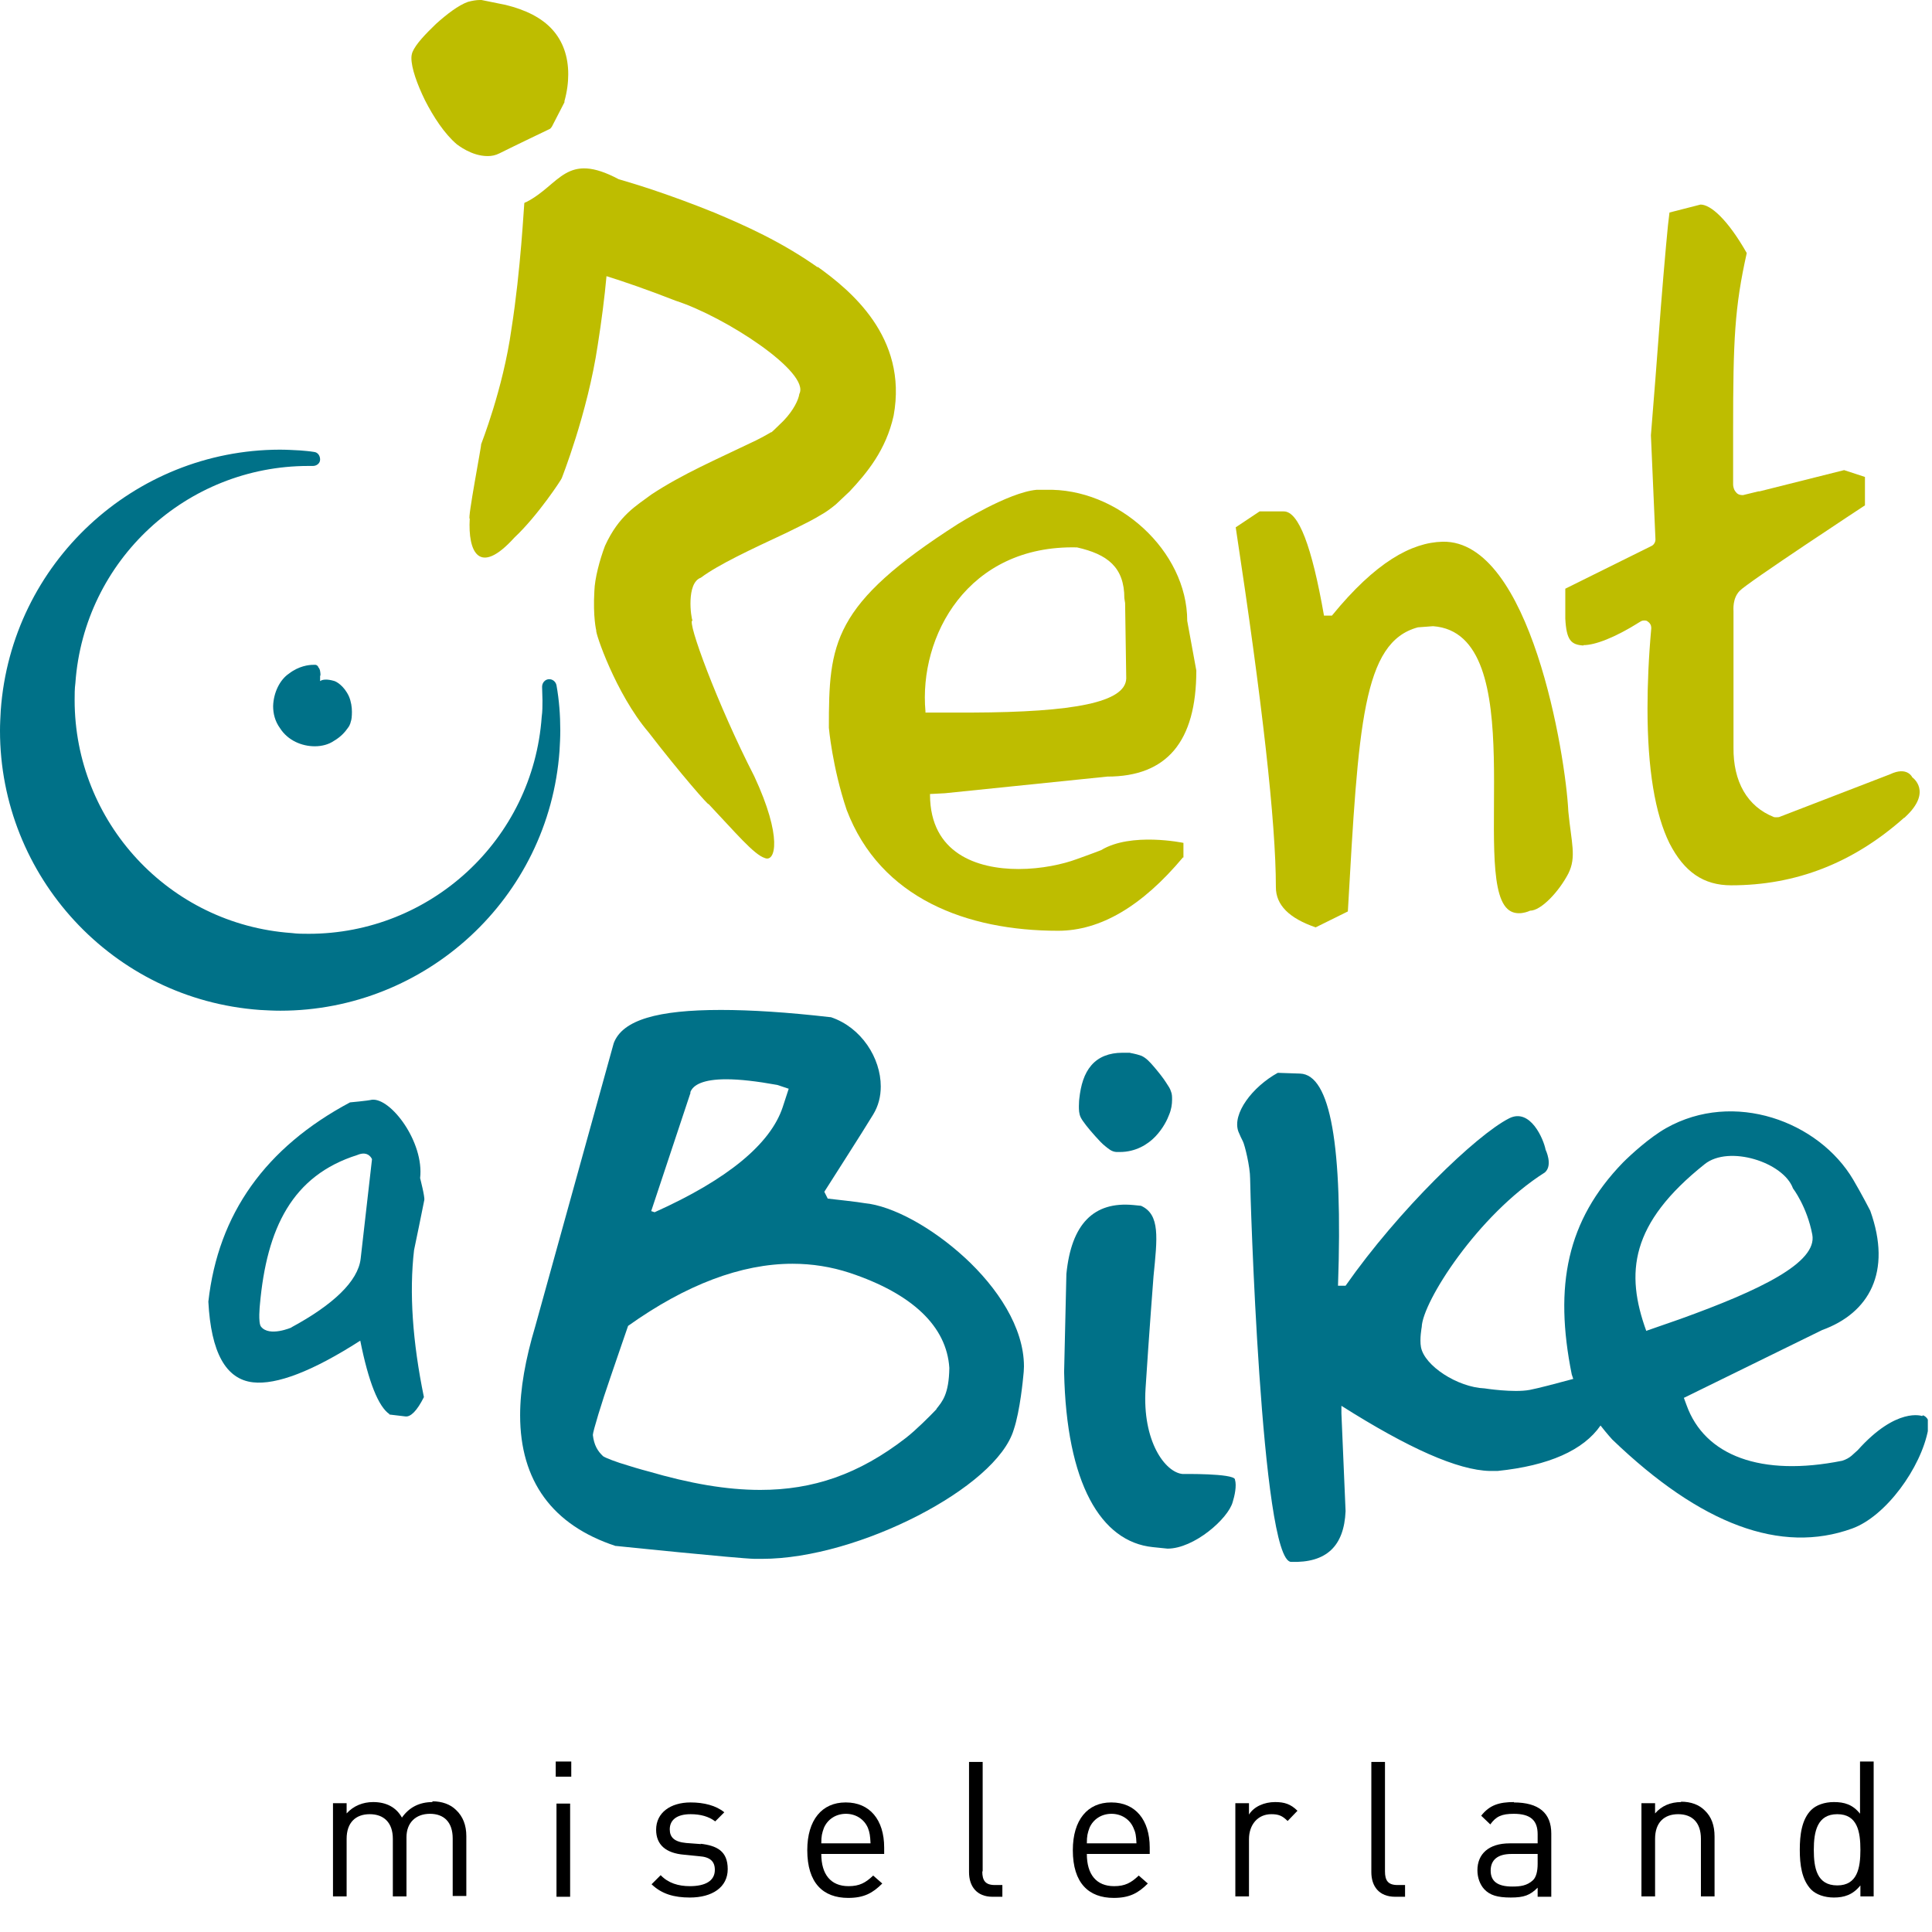 <svg width="51" height="51" viewBox="0 0 51 51" fill="none" xmlns="http://www.w3.org/2000/svg">
<g clip-path="url(#clip0_365_2432)">
<path d="M34.73 24.48L35.58 24.06C35.86 19.13 35.97 16.95 37.43 16.56L37.83 16.53C40.46 16.72 38.82 23.08 39.79 23.99C40.03 24.22 40.39 24.04 40.39 24.04C40.68 24.04 41.15 23.54 41.4 23.06C41.62 22.62 41.48 22.25 41.4 21.42C41.33 19.94 40.4 14.25 38.08 14.3C37.26 14.32 36.31 14.84 35.16 16.25H34.95C34.63 14.42 34.28 13.5 33.89 13.5H33.25L32.62 13.92C33.32 18.53 33.68 21.7 33.68 23.42C33.68 23.89 34.03 24.24 34.73 24.48Z" fill="#BEBD00"/>
<path d="M31.24 22.64V22.25C31.24 22.25 29.86 21.96 29.07 22.44C28.87 22.52 28.42 22.68 28.42 22.68C28.07 22.81 27.5 22.94 26.89 22.94C25.78 22.94 24.56 22.52 24.55 20.99V20.96L24.94 20.94L29.23 20.5C30.8 20.5 31.58 19.58 31.58 17.7L31.34 16.39C31.34 14.54 29.5 12.87 27.6 12.93C27.52 12.93 27.44 12.93 27.36 12.93C26.61 13 25.29 13.83 25.29 13.83C21.96 15.96 21.88 16.98 21.88 19.21C21.88 19.21 21.97 20.25 22.35 21.38C23.24 23.72 25.53 24.57 27.93 24.57C29.05 24.57 30.15 23.92 31.23 22.63L31.24 22.64ZM24.43 18.81V18.78C24.25 16.8 25.54 14.38 28.43 14.45C29.23 14.63 29.68 14.97 29.68 15.79L29.7 15.92L29.73 17.91C29.71 18.54 28.35 18.8 25.66 18.81H24.44H24.43Z" fill="#BEBD00"/>
<path d="M25.47 33.2C24.6 32.4 23.56 31.83 22.82 31.76C22.67 31.73 22.02 31.66 21.85 31.64L21.76 31.46C21.91 31.22 22.76 29.9 23.05 29.42C23.19 29.19 23.25 28.94 23.25 28.68C23.25 27.93 22.74 27.12 21.93 26.85H21.91C20.78 26.72 19.82 26.66 19.03 26.66C17.37 26.66 16.43 26.92 16.2 27.54L14.13 35.01C13.87 35.88 13.73 36.66 13.73 37.36C13.73 39.09 14.58 40.26 16.25 40.81H16.27C16.27 40.81 19.47 41.14 19.92 41.15C19.98 41.15 20.05 41.15 20.11 41.15C21.4 41.15 22.95 40.67 24.23 40.01C25.51 39.35 26.53 38.51 26.76 37.74C26.93 37.24 27.01 36.35 27.01 36.35C27.02 36.26 27.03 36.16 27.03 36.07C27.03 35.04 26.33 33.99 25.46 33.19L25.47 33.2ZM18.22 28.84C18.29 28.63 18.58 28.49 19.17 28.49C19.52 28.49 19.97 28.54 20.52 28.64L20.82 28.74L20.66 29.23C20.34 30.19 19.22 31.13 17.28 32L17.19 31.97L18.23 28.84L18.16 28.82L18.23 28.84H18.22ZM24.72 37.2C24.56 37.37 24.17 37.76 23.91 37.96C22.67 38.92 21.46 39.33 20.07 39.33C19.17 39.33 18.21 39.16 17.11 38.84C17.11 38.84 16.84 38.77 16.56 38.68C16.28 38.6 15.97 38.48 15.92 38.44C15.78 38.31 15.68 38.15 15.65 37.88C15.65 37.79 15.88 37.03 16.12 36.34C16.33 35.72 16.54 35.12 16.58 35C18.11 33.91 19.57 33.36 20.92 33.36C21.44 33.36 21.94 33.44 22.43 33.6C24.08 34.15 24.99 35.01 25.06 36.11C25.05 36.81 24.87 37 24.72 37.19" fill="#007188"/>
<path d="M32.6 39.05C32.55 38.89 31.22 38.91 31.22 38.91C30.76 38.87 30.15 38.05 30.24 36.65C30.33 35.24 30.45 33.69 30.45 33.69C30.55 32.68 30.63 32.06 30.12 31.83L29.92 31.81C28.87 31.71 28.28 32.31 28.15 33.63L28.09 36.22C28.15 39.16 29.06 40.7 30.43 40.84L30.82 40.88C31.52 40.88 32.42 40.09 32.54 39.65C32.59 39.49 32.65 39.22 32.6 39.06" fill="#007188"/>
<path d="M50.74 37.38C50.74 37.38 50.07 37.13 49.04 38.28C48.92 38.38 48.85 38.49 48.63 38.56C46.49 38.99 45 38.43 44.52 37.09L44.45 36.9L48.1 35.11C49.34 34.66 49.95 33.58 49.37 31.96C49.37 31.96 49.15 31.53 48.92 31.14C48.01 29.6 45.77 28.77 43.98 29.78C43.54 30.03 43.05 30.48 42.84 30.69C41.36 32.22 41.02 33.94 41.49 36.28C41.5 36.32 41.52 36.36 41.53 36.4C41.09 36.52 40.59 36.65 40.38 36.69C39.95 36.77 39.19 36.65 39.19 36.65C38.47 36.62 37.6 36.05 37.51 35.56C37.47 35.35 37.53 35.03 37.53 35.03C37.55 34.37 39.01 32.07 40.78 30.95C41 30.76 40.8 30.35 40.8 30.35C40.75 30.08 40.4 29.24 39.84 29.52C38.97 29.96 36.92 31.94 35.52 33.94H35.32C35.45 30.23 35.12 28.37 34.32 28.34L33.73 28.32C33.06 28.69 32.52 29.4 32.69 29.87C32.74 29.99 32.76 30.03 32.81 30.13C32.86 30.23 33 30.8 33 31.11C33 31.43 33.29 41.2 34.08 41.23C35.01 41.26 35.48 40.82 35.52 39.89L35.41 37.31V37.11C37.18 38.23 38.48 38.81 39.33 38.83H39.53C40.89 38.69 41.8 38.28 42.25 37.63C42.43 37.86 42.56 38 42.56 38C44.9 40.25 47.01 41.03 48.89 40.35C49.78 40.03 50.71 38.75 50.9 37.73C50.98 37.42 50.76 37.36 50.76 37.36L50.74 37.38ZM43.46 35.14C42.9 33.6 43.03 32.3 45 30.73C45.64 30.22 47.08 30.68 47.33 31.37C47.33 31.37 47.7 31.85 47.84 32.59C47.98 33.33 46.46 34.06 44.35 34.82L43.46 35.13V35.14Z" fill="#007188"/>
<path d="M41.8 17.03C42.1 17.03 42.62 16.84 43.3 16.41C43.33 16.39 43.36 16.38 43.4 16.38C43.44 16.38 43.47 16.38 43.5 16.41C43.56 16.45 43.59 16.51 43.59 16.58C43.52 17.35 43.49 18.06 43.49 18.7C43.49 20.3 43.69 21.49 44.07 22.26C44.46 23.02 44.97 23.37 45.7 23.37C47.41 23.37 48.92 22.78 50.26 21.59C50.26 21.59 50.27 21.59 50.28 21.58C50.28 21.58 50.29 21.57 50.3 21.56C51.02 20.89 50.48 20.52 50.48 20.52C50.48 20.52 50.35 20.22 49.89 20.44L46.96 21.57C46.96 21.57 46.87 21.58 46.83 21.57C46.12 21.29 45.75 20.63 45.76 19.73V16.14C45.76 16.09 45.73 15.8 45.92 15.6C46.11 15.39 49.23 13.34 49.23 13.34V12.59L48.68 12.41L46.45 12.97H46.42L46.01 13.07C45.87 13.07 45.84 13.01 45.8 12.96C45.77 12.92 45.75 12.84 45.75 12.79V11.35C45.75 8.97 45.79 8.11 46.11 6.68C45.61 5.8 45.16 5.4 44.89 5.4L44.07 5.61C44.06 5.68 44.05 5.8 44.03 5.95C44 6.25 43.96 6.69 43.91 7.28C43.81 8.45 43.77 9.16 43.58 11.49L43.7 14.24C43.7 14.31 43.66 14.38 43.6 14.41L41.32 15.54V16.16C41.32 16.22 41.32 16.28 41.32 16.33C41.35 16.9 41.47 17.02 41.8 17.04" fill="#BEBD00"/>
<path d="M8.46 17.84C8.46 17.74 8.45 17.66 8.4 17.61C8.4 17.58 8.35 17.55 8.33 17.55C8.33 17.55 8.3 17.55 8.27 17.55C8.15 17.55 7.89 17.58 7.63 17.78C7.39 17.94 7.22 18.28 7.21 18.64C7.21 18.84 7.26 19.04 7.39 19.22C7.6 19.55 7.97 19.7 8.31 19.7C8.5 19.7 8.68 19.65 8.81 19.56C9 19.45 9.11 19.32 9.18 19.22C9.22 19.17 9.24 19.12 9.25 19.09C9.25 19.07 9.26 19.06 9.26 19.05C9.28 19 9.29 18.91 9.29 18.79C9.29 18.67 9.27 18.52 9.21 18.38C9.08 18.1 8.87 17.98 8.8 17.97C8.73 17.95 8.66 17.94 8.61 17.94C8.54 17.94 8.49 17.95 8.45 17.98C8.45 17.93 8.45 17.88 8.45 17.83" fill="#007188"/>
<path d="M14.79 19.28C14.79 18.88 14.76 18.48 14.69 18.09C14.67 17.99 14.58 17.92 14.48 17.93C14.38 17.94 14.31 18.03 14.31 18.13C14.31 18.25 14.32 18.37 14.32 18.49C14.32 18.63 14.32 18.78 14.3 18.92C14.07 22.17 11.36 24.65 8.15 24.65C8 24.65 7.85 24.65 7.7 24.63C4.45 24.4 1.97 21.69 1.97 18.48C1.97 18.33 1.97 18.18 1.99 18.03C2.22 14.78 4.93 12.3 8.14 12.3C8.18 12.3 8.22 12.3 8.26 12.3C8.36 12.3 8.45 12.23 8.45 12.13C8.45 12.03 8.39 11.94 8.29 11.93C8.17 11.91 8.04 11.9 7.92 11.89C7.74 11.88 7.56 11.87 7.38 11.87C3.54 11.88 0.3 14.86 0.02 18.75C0.01 18.93 0 19.11 0 19.29C0 23.13 2.97 26.38 6.86 26.66C7.04 26.67 7.22 26.68 7.4 26.68C11.24 26.68 14.49 23.71 14.77 19.82C14.78 19.64 14.79 19.47 14.79 19.29" fill="#007188"/>
<path d="M30.91 28.81C30.89 28.74 30.85 28.68 30.79 28.59C30.71 28.46 30.58 28.3 30.47 28.17C30.35 28.03 30.26 27.93 30.13 27.87C29.96 27.81 29.84 27.8 29.82 27.79C29.75 27.79 29.69 27.79 29.63 27.79C29.28 27.79 29 27.9 28.81 28.12C28.62 28.34 28.53 28.64 28.49 29.01C28.49 29.01 28.48 29.09 28.48 29.2C28.48 29.29 28.48 29.4 28.53 29.5C28.58 29.6 28.73 29.79 28.91 29.99C29 30.09 29.09 30.19 29.18 30.26C29.27 30.33 29.34 30.4 29.47 30.41C29.5 30.41 29.53 30.41 29.56 30.41C29.98 30.41 30.3 30.21 30.5 30C30.71 29.78 30.82 29.54 30.86 29.43C30.92 29.29 30.94 29.15 30.94 29.03C30.94 28.95 30.94 28.88 30.91 28.81Z" fill="#007188"/>
<path d="M21.59 7.06C20.61 6.37 19.66 5.95 18.85 5.61C17.69 5.14 16.78 4.86 16.33 4.73C14.94 3.99 14.79 4.87 13.9 5.33C13.84 5.35 13.84 5.36 13.84 5.37C13.83 5.41 13.75 7.11 13.5 8.69C13.28 10.27 12.7 11.72 12.7 11.73C12.72 11.72 12.33 13.74 12.4 13.69C12.35 14.56 12.64 15.23 13.58 14.19C14.2 13.61 14.84 12.63 14.83 12.62C14.82 12.64 15.51 10.92 15.78 9.1C15.88 8.47 15.96 7.84 16.01 7.29C16.46 7.43 17.1 7.65 17.84 7.94C19.14 8.36 21.4 9.83 21.1 10.4C21.08 10.55 20.95 10.83 20.68 11.11C20.6 11.19 20.27 11.51 20.37 11.4C20.22 11.49 20.02 11.6 19.8 11.7C18.93 12.12 18.02 12.51 17.2 13.05C16.8 13.35 16.34 13.6 15.97 14.41C15.83 14.78 15.7 15.27 15.69 15.6C15.65 16.29 15.74 16.65 15.74 16.64C15.7 16.67 16.25 18.31 17.12 19.33C17.95 20.41 18.74 21.31 18.7 21.22C19.41 21.97 19.9 22.56 20.19 22.65C20.47 22.77 20.66 22.1 19.91 20.49C18.94 18.6 18.12 16.37 18.28 16.38C18.24 16.31 18.11 15.39 18.5 15.25C18.97 14.9 19.81 14.51 20.75 14.07C20.99 13.95 21.23 13.84 21.52 13.68C21.68 13.58 21.78 13.55 22.07 13.31L22.43 12.97C22.88 12.49 23.39 11.88 23.59 10.97C23.97 8.89 22.43 7.65 21.58 7.04L21.59 7.06ZM12.88 4.12C12.98 4.12 13.08 4.1 13.18 4.05C13.58 3.85 14.5 3.41 14.5 3.41C14.53 3.4 14.55 3.37 14.57 3.34L14.9 2.7V2.67C14.97 2.42 15 2.18 15 1.96C15 1.49 14.86 1.09 14.58 0.78C14.3 0.47 13.88 0.26 13.35 0.13L12.71 0H12.67C12.57 0 12.46 0.02 12.35 0.05C12.1 0.14 11.8 0.37 11.51 0.63C11.23 0.9 10.98 1.16 10.89 1.37C10.87 1.42 10.86 1.48 10.86 1.53C10.86 1.8 11.01 2.22 11.22 2.65C11.44 3.08 11.73 3.53 12.06 3.81C12.08 3.82 12.44 4.12 12.87 4.12H12.88Z" fill="#BEBD00"/>
<path d="M11.42 47.57C11.07 47.57 10.8 47.71 10.61 47.98C10.46 47.71 10.2 47.57 9.85 47.57C9.58 47.57 9.33 47.67 9.15 47.87V47.6H8.79V50.06H9.15V48.54C9.15 48.11 9.39 47.89 9.76 47.89C10.13 47.89 10.37 48.11 10.37 48.54V50.06H10.73V48.5C10.73 48.11 10.98 47.88 11.35 47.88C11.72 47.88 11.95 48.1 11.95 48.53V50.05H12.31V48.47C12.31 48.18 12.22 47.95 12.04 47.78C11.89 47.63 11.67 47.55 11.41 47.55" fill="black"/>
<path d="M15.05 47.61H14.69V50.07H15.05V47.61Z" fill="black"/>
<path d="M15.08 46.5H14.67V46.9H15.08V46.5Z" fill="black"/>
<path d="M18.51 48.68L18.11 48.65C17.8 48.62 17.68 48.5 17.68 48.29C17.68 48.04 17.87 47.89 18.23 47.89C18.49 47.89 18.71 47.95 18.88 48.08L19.12 47.84C18.9 47.66 18.58 47.58 18.23 47.58C17.7 47.58 17.32 47.85 17.32 48.3C17.32 48.7 17.58 48.92 18.06 48.96L18.46 49C18.75 49.02 18.87 49.14 18.87 49.36C18.87 49.65 18.62 49.79 18.21 49.79C17.91 49.79 17.64 49.71 17.44 49.5L17.2 49.74C17.47 50 17.8 50.09 18.21 50.09C18.8 50.09 19.21 49.82 19.21 49.34C19.21 48.86 18.92 48.72 18.49 48.67" fill="black"/>
<path d="M22.32 47.58C21.7 47.58 21.31 48.04 21.31 48.84C21.31 49.71 21.73 50.1 22.39 50.1C22.81 50.1 23.04 49.97 23.29 49.72L23.05 49.51C22.85 49.7 22.69 49.79 22.4 49.79C21.93 49.79 21.68 49.48 21.68 48.94H23.34V48.77C23.34 48.04 22.96 47.58 22.33 47.58H22.32ZM21.68 48.66C21.68 48.46 21.7 48.39 21.75 48.25C21.85 48.02 22.07 47.88 22.33 47.88C22.59 47.88 22.81 48.02 22.91 48.25C22.96 48.38 22.97 48.46 22.98 48.66H21.68Z" fill="black"/>
<path d="M25.94 49.4V46.51H25.58V49.42C25.58 49.79 25.78 50.07 26.2 50.07H26.46V49.76H26.26C26.01 49.76 25.93 49.64 25.93 49.4" fill="black"/>
<path d="M29.33 47.58C28.71 47.58 28.32 48.04 28.32 48.84C28.32 49.71 28.74 50.1 29.4 50.1C29.82 50.1 30.05 49.97 30.3 49.72L30.06 49.51C29.86 49.7 29.7 49.79 29.41 49.79C28.94 49.79 28.69 49.48 28.69 48.94H30.35V48.77C30.35 48.04 29.97 47.58 29.34 47.58H29.33ZM28.69 48.66C28.69 48.46 28.71 48.39 28.76 48.25C28.86 48.02 29.08 47.88 29.34 47.88C29.6 47.88 29.82 48.02 29.92 48.25C29.98 48.38 29.99 48.46 30 48.66H28.7H28.69Z" fill="black"/>
<path d="M32.97 47.9V47.6H32.61V50.06H32.97V48.55C32.97 48.17 33.2 47.89 33.56 47.89C33.75 47.89 33.85 47.93 33.99 48.07L34.25 47.8C34.07 47.62 33.9 47.57 33.66 47.57C33.37 47.57 33.1 47.69 32.97 47.9Z" fill="black"/>
<path d="M36.56 49.4V46.51H36.2V49.42C36.2 49.79 36.4 50.07 36.83 50.07H37.09V49.76H36.89C36.64 49.76 36.56 49.64 36.56 49.4Z" fill="black"/>
<path d="M39.97 47.57C39.57 47.57 39.32 47.65 39.1 47.93L39.34 48.16C39.49 47.95 39.64 47.88 39.96 47.88C40.41 47.88 40.59 48.06 40.59 48.42V48.66H39.85C39.3 48.66 39 48.94 39 49.37C39 49.57 39.07 49.75 39.18 49.87C39.33 50.03 39.53 50.09 39.88 50.09C40.23 50.09 40.39 50.03 40.59 49.83V50.07H40.95V48.4C40.95 47.86 40.62 47.58 39.96 47.58L39.97 47.57ZM40.59 49.2C40.59 49.4 40.55 49.55 40.47 49.63C40.31 49.78 40.13 49.8 39.92 49.8C39.53 49.8 39.35 49.66 39.35 49.38C39.35 49.1 39.53 48.94 39.9 48.94H40.59V49.2Z" fill="black"/>
<path d="M44.38 47.57C44.1 47.57 43.86 47.67 43.69 47.87V47.6H43.33V50.06H43.69V48.54C43.69 48.11 43.93 47.89 44.3 47.89C44.67 47.89 44.9 48.11 44.9 48.54V50.06H45.26V48.48C45.26 48.19 45.18 47.96 45 47.79C44.85 47.64 44.64 47.56 44.37 47.56" fill="black"/>
<path d="M49.11 47.89C48.91 47.63 48.68 47.57 48.41 47.57C48.16 47.57 47.94 47.65 47.81 47.78C47.56 48.03 47.51 48.44 47.51 48.83C47.51 49.22 47.56 49.62 47.81 49.88C47.94 50.01 48.16 50.09 48.41 50.09C48.68 50.09 48.91 50.02 49.11 49.77V50.06H49.46V46.5H49.1V47.89H49.11ZM48.5 49.77C47.96 49.77 47.88 49.31 47.88 48.83C47.88 48.35 47.97 47.89 48.5 47.89C49.03 47.89 49.11 48.35 49.11 48.83C49.11 49.31 49.03 49.77 48.5 49.77Z" fill="black"/>
<path d="M10.28 37.34L10.7 37.39C10.84 37.41 11.01 37.24 11.19 36.88C10.89 35.42 10.8 34.12 10.93 33C10.93 33 11.19 31.75 11.2 31.68C11.22 31.6 11.09 31.1 11.09 31.1C11.2 30.15 10.32 28.98 9.82 29.03C9.69 29.06 9.24 29.1 9.24 29.1C7.01 30.29 5.76 32.04 5.5 34.36C5.57 35.7 5.96 36.41 6.68 36.49C7.3 36.56 8.25 36.2 9.51 35.39C9.73 36.49 9.99 37.13 10.28 37.33V37.34ZM7.7 35.04C7.7 35.04 7.11 35.3 6.89 35.02C6.81 34.92 6.86 34.45 6.86 34.45C7.04 32.41 7.72 31.03 9.43 30.49C9.73 30.36 9.82 30.6 9.82 30.6L9.52 33.23C9.45 33.82 8.8 34.44 7.69 35.04" fill="#007188"/>
</g>
<defs>
<clipPath id="clip0_365_2432">
<rect width="50.89" height="50.1" fill="white"/>
</clipPath>
</defs>
</svg>
